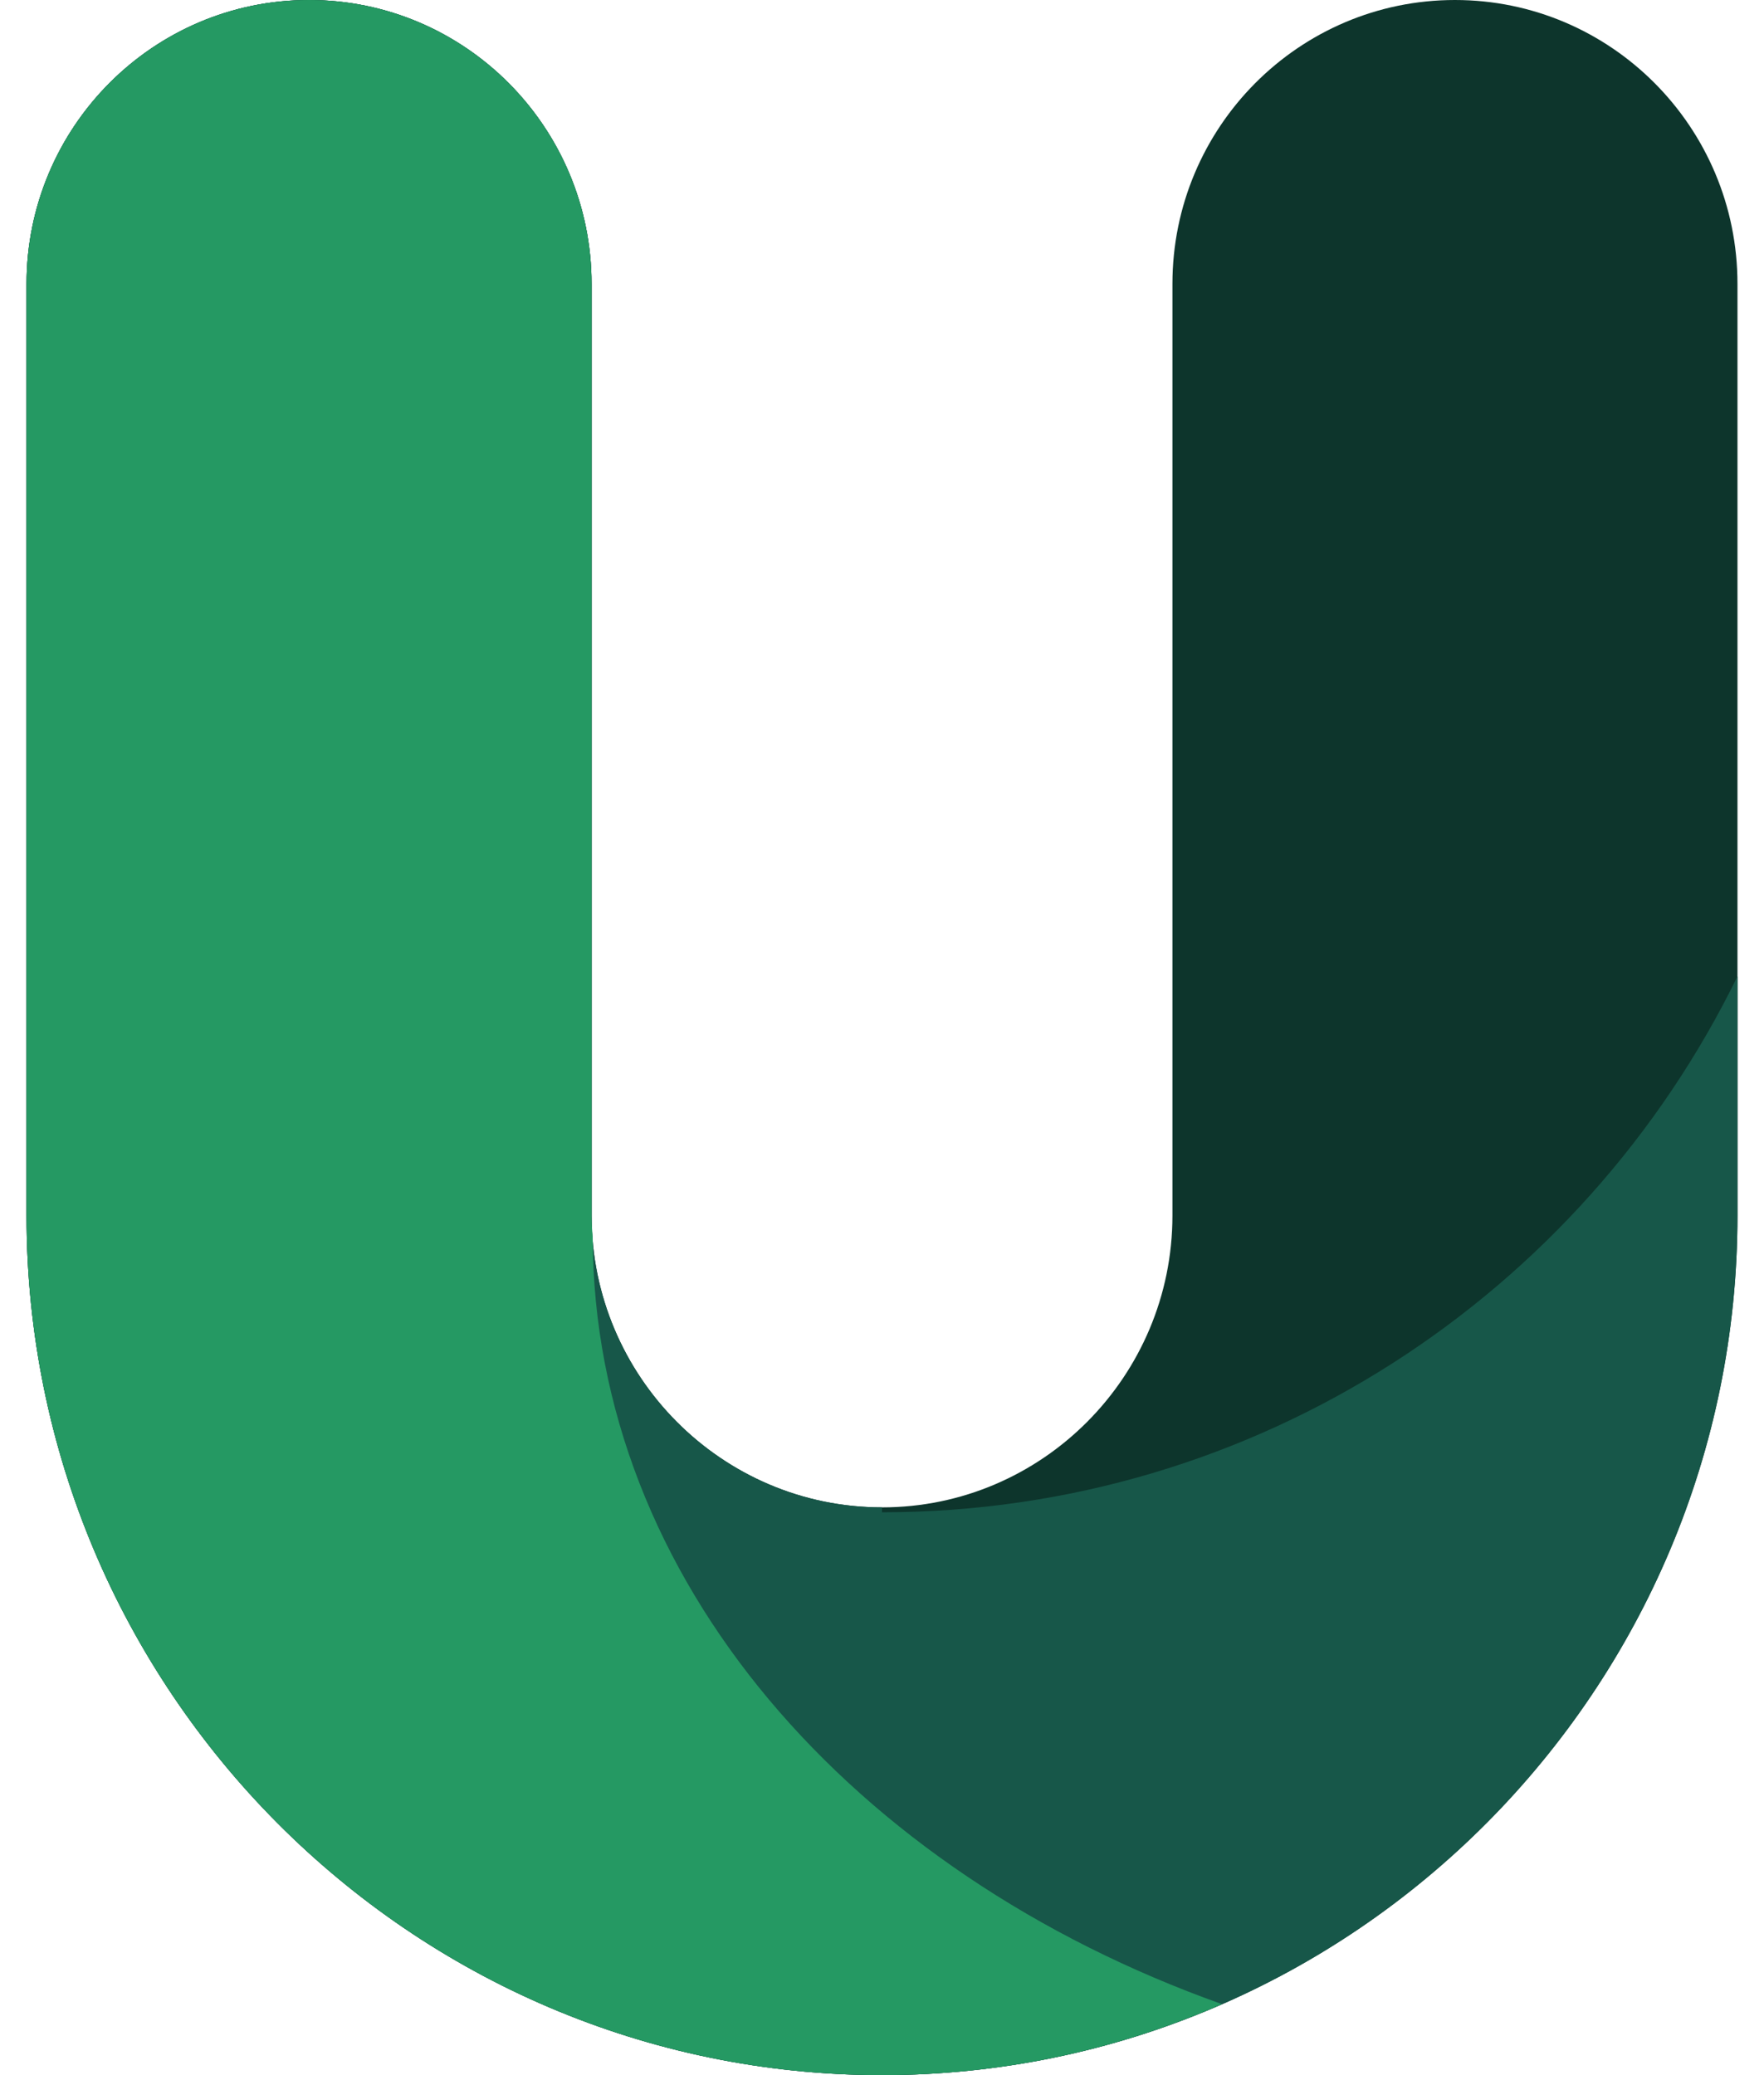 <svg width="51" height="60" viewBox="0 0 51 60" fill="none" xmlns="http://www.w3.org/2000/svg">
<path d="M25.5 60C11.864 60 0.767 48.848 0.767 35.146V8.208C0.767 3.677 4.426 0 8.935 0C13.444 0 17.103 3.677 17.103 8.208V35.146C17.103 39.797 20.871 43.584 25.5 43.584C30.129 43.584 33.897 39.797 33.897 35.146V8.208C33.897 3.677 37.556 0 42.065 0C46.574 0 50.233 3.677 50.233 8.208V35.146C50.233 48.848 39.136 60 25.5 60Z" fill="#0D352C"/>
<path d="M25.5 43.726V43.584C20.871 43.584 17.103 39.797 17.103 35.146V8.208C17.103 3.677 13.444 0 8.935 0C4.426 0 0.767 3.677 0.767 8.208V35.146C0.767 48.848 11.864 60 25.5 60C39.136 60 50.233 48.848 50.233 35.146V28.23C45.752 37.406 36.358 43.726 25.5 43.726Z" fill="#175749"/>
<path d="M17.136 35.797C17.119 35.584 17.103 35.365 17.103 35.146V8.208C17.103 3.677 13.444 0 8.935 0C4.426 0 0.767 3.677 0.767 8.208V35.146C0.767 48.848 11.864 60 25.5 60C28.991 60 32.312 59.267 35.329 57.948C24.623 54.134 17.168 45.658 17.136 35.797Z" fill="#259963"/>
</svg>
